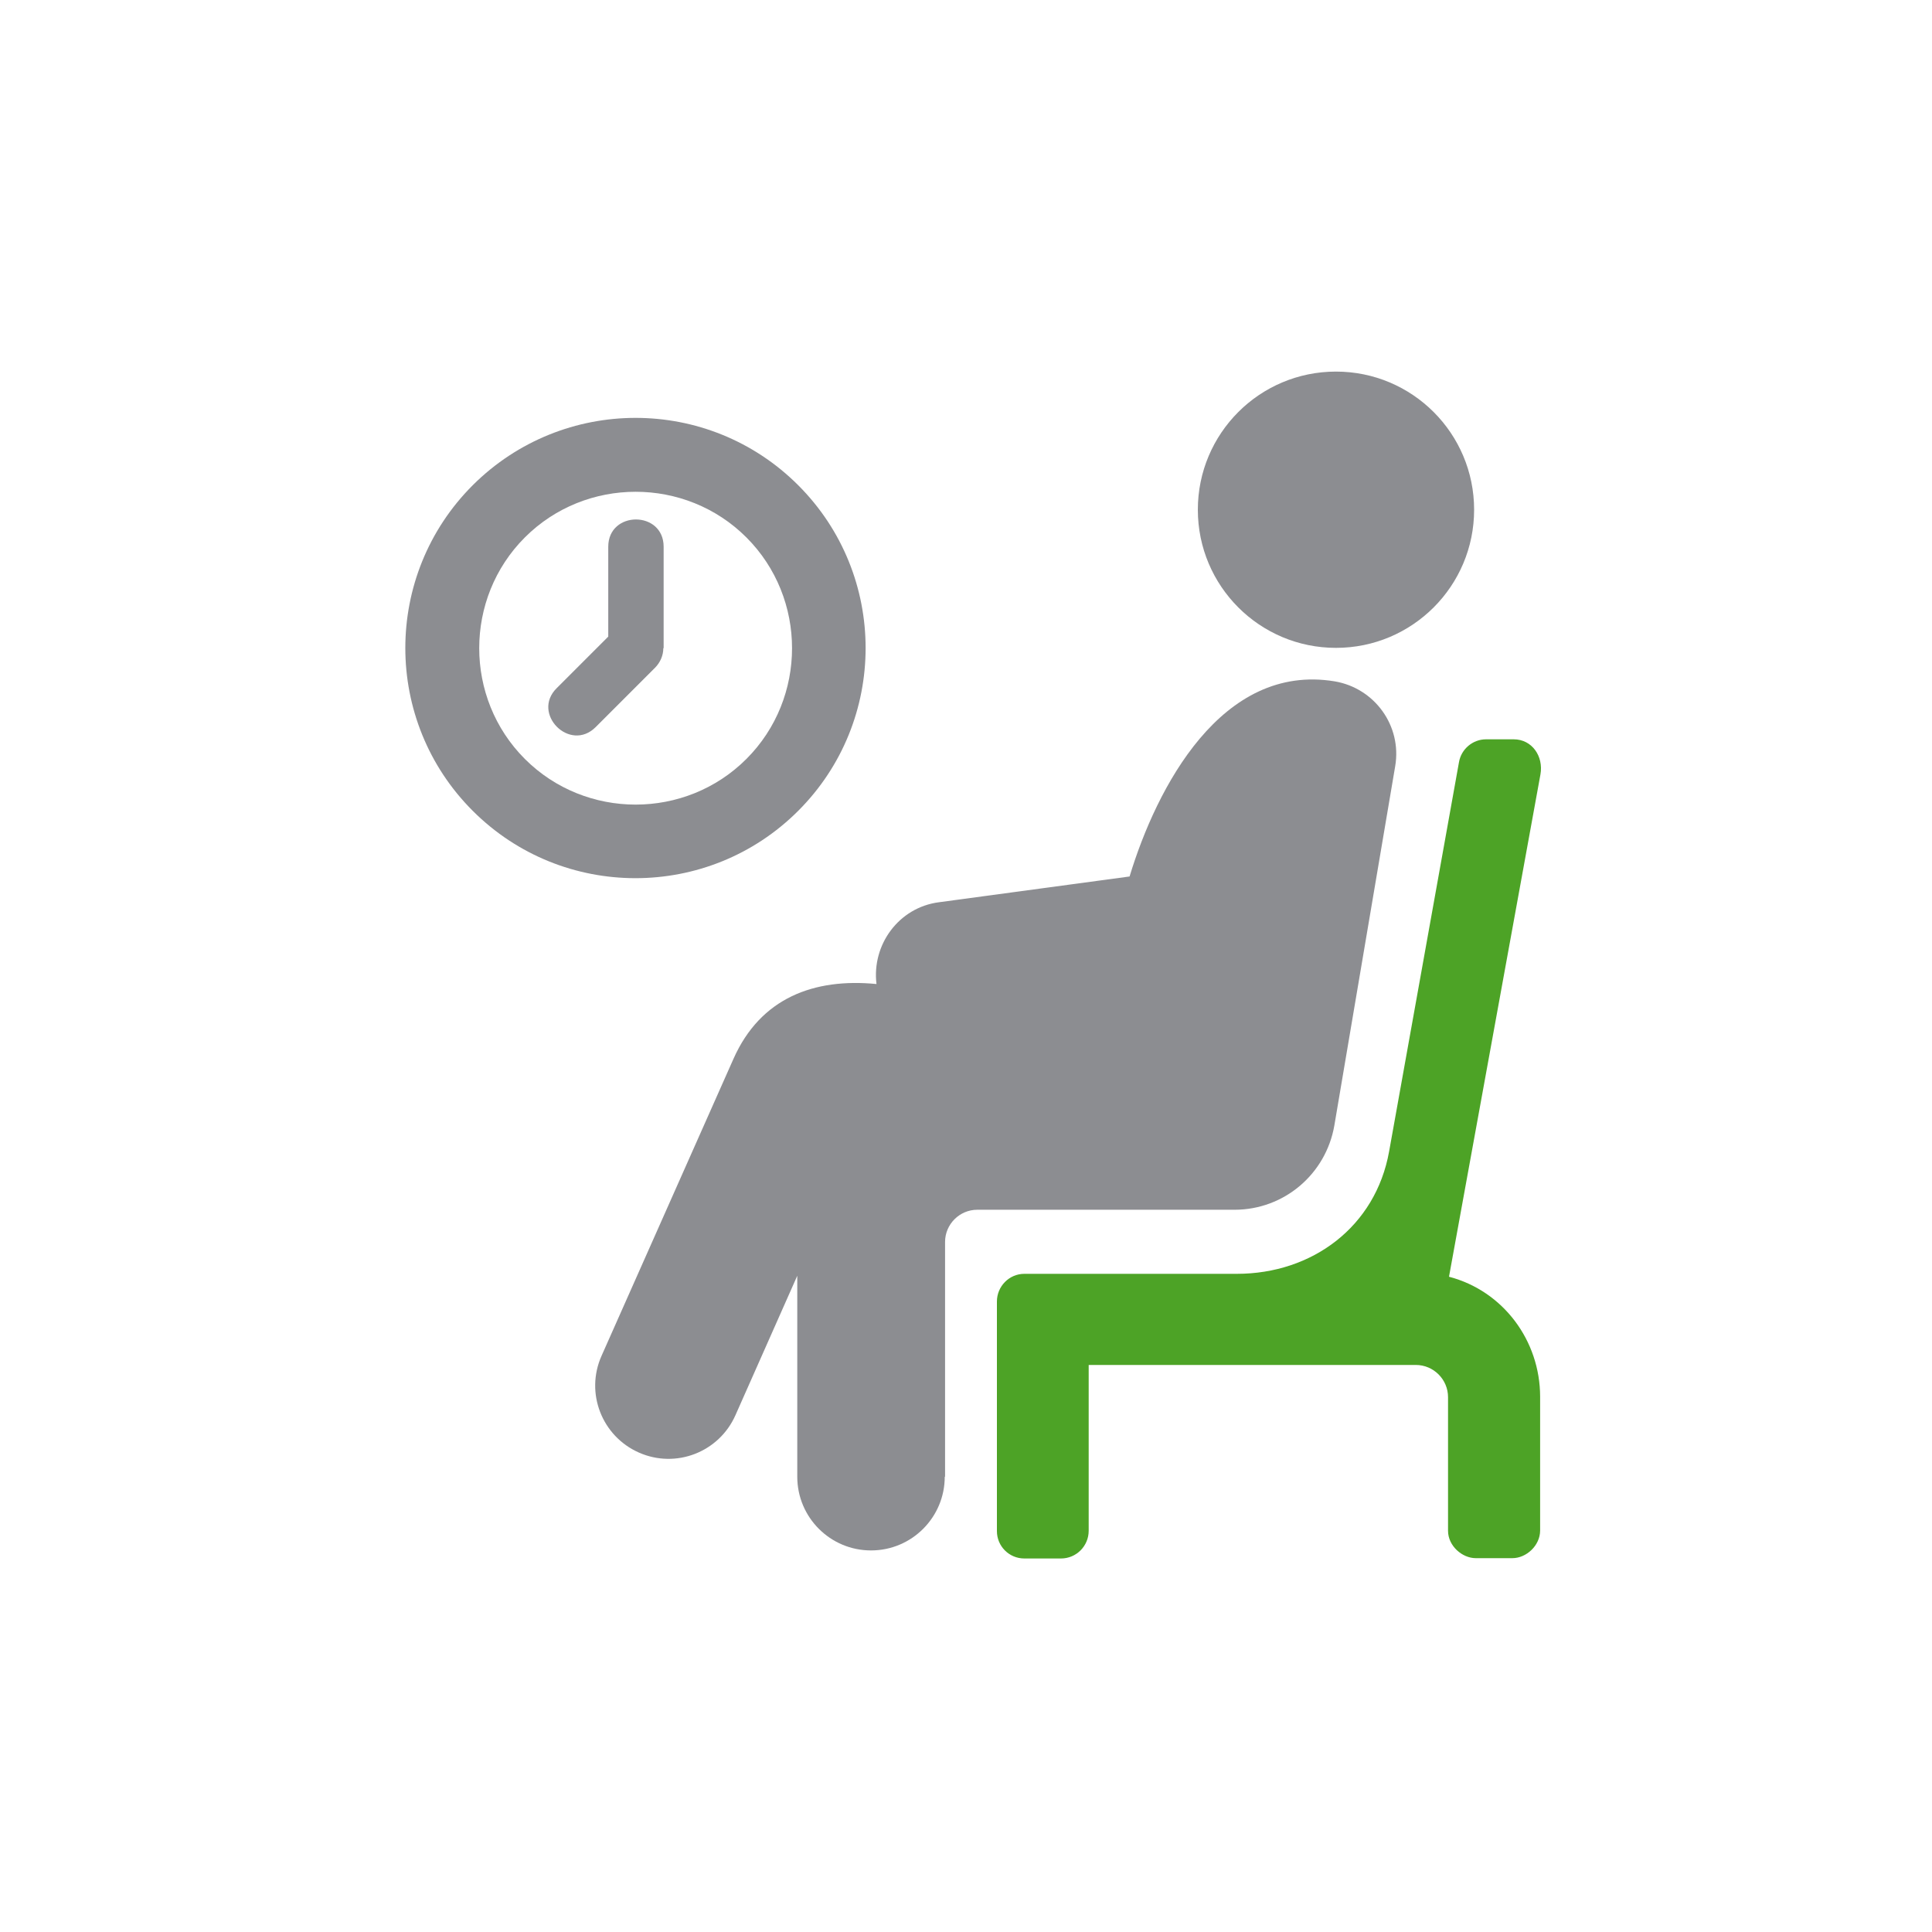 <svg xmlns="http://www.w3.org/2000/svg" viewBox="0 0 600 600"><style>
    .st1{fill-rule:evenodd;clip-rule:evenodd;fill:#8c8d91}.st2{fill:#4da326}
  </style><path fill="#fff" d="M-30.3-30.3h672.4V646H-30.3z" id="Square_BG"></path><g id="whats_next"><path class="st1" d="M414.9 115.4c23.7 0 42.9 19.2 42.9 42.9s-19.2 42.9-42.9 42.9S372 182 372 158.3s19.2-42.9 42.9-42.9zM293.4 458.6c0 12.6-10.2 22.9-22.9 22.9-12.6 0-22.9-10.2-22.9-22.9v-62.4l-19.2 43.3c-5.1 11.5-18.5 16.7-30 11.6s-16.7-18.5-11.6-30l41-92.3c8.4-18.9 25-25.1 44.4-23.2-1.5-12.3 7-23.8 19.4-25.4l59.2-8c8.4-27.7 28.6-66.4 63.7-60.6 12.4 2.1 20.9 13.8 18.8 26.3l-18.9 111.6c-2.6 15.1-15.6 26.2-31 26.2h-79.9c-5.5 0-10 4.5-10 10v72.9h-.1z"></path><path d="M146.8 150.7c-27.9 27.9-27.9 73.2 0 101.1 27.9 27.9 73.2 27.9 101.1 0 27.9-27.9 27.9-73.2 0-101.1-27.9-27.9-73.1-27.9-101.1 0z" fill-rule="evenodd" clip-rule="evenodd" fill="#fff"></path><path class="st1" d="M163 166.9c-18.9 18.9-18.9 49.9 0 68.8s49.9 18.9 68.8 0 18.9-49.9 0-68.8-49.9-18.9-68.8 0zm-16.2-16.2c-27.9 27.9-27.9 73.2 0 101.1 27.9 27.9 73.2 27.9 101.1 0 27.9-27.9 27.9-73.2 0-101.1-27.9-27.9-73.1-27.9-101.1 0z"></path><path class="st1" d="M206 201.3c0 2.3-1 4.5-2.6 6.1L185 225.8c-8 8-20.1-4.2-12.1-12.1l16-16v-27.9c0-11.3 17.2-11.3 17.2 0v31.5h-.1z"></path><path class="st2" d="M478.3 433.8v41.5c0 4.7-4.3 8.6-8.6 8.6h-11.4c-4.2 0-8.6-3.8-8.6-8.5v-41.5c0-5.5-4.5-10-10-10H338.1v51.5c0 4.7-3.8 8.6-8.6 8.6h-11.4c-4.7 0-8.5-3.8-8.5-8.5v-71.3c0-4.7 3.8-8.6 8.5-8.6h66c23.4 0 43.1-14.6 47.3-38l21.7-120.9c.7-4.1 4.3-7.1 8.4-7.1h8.6c5.7 0 9.3 5.3 8.3 10.9l-28.4 156c16.8 4.4 28.3 19.8 28.3 37.3z" fill="#4da326"></path></g></svg>